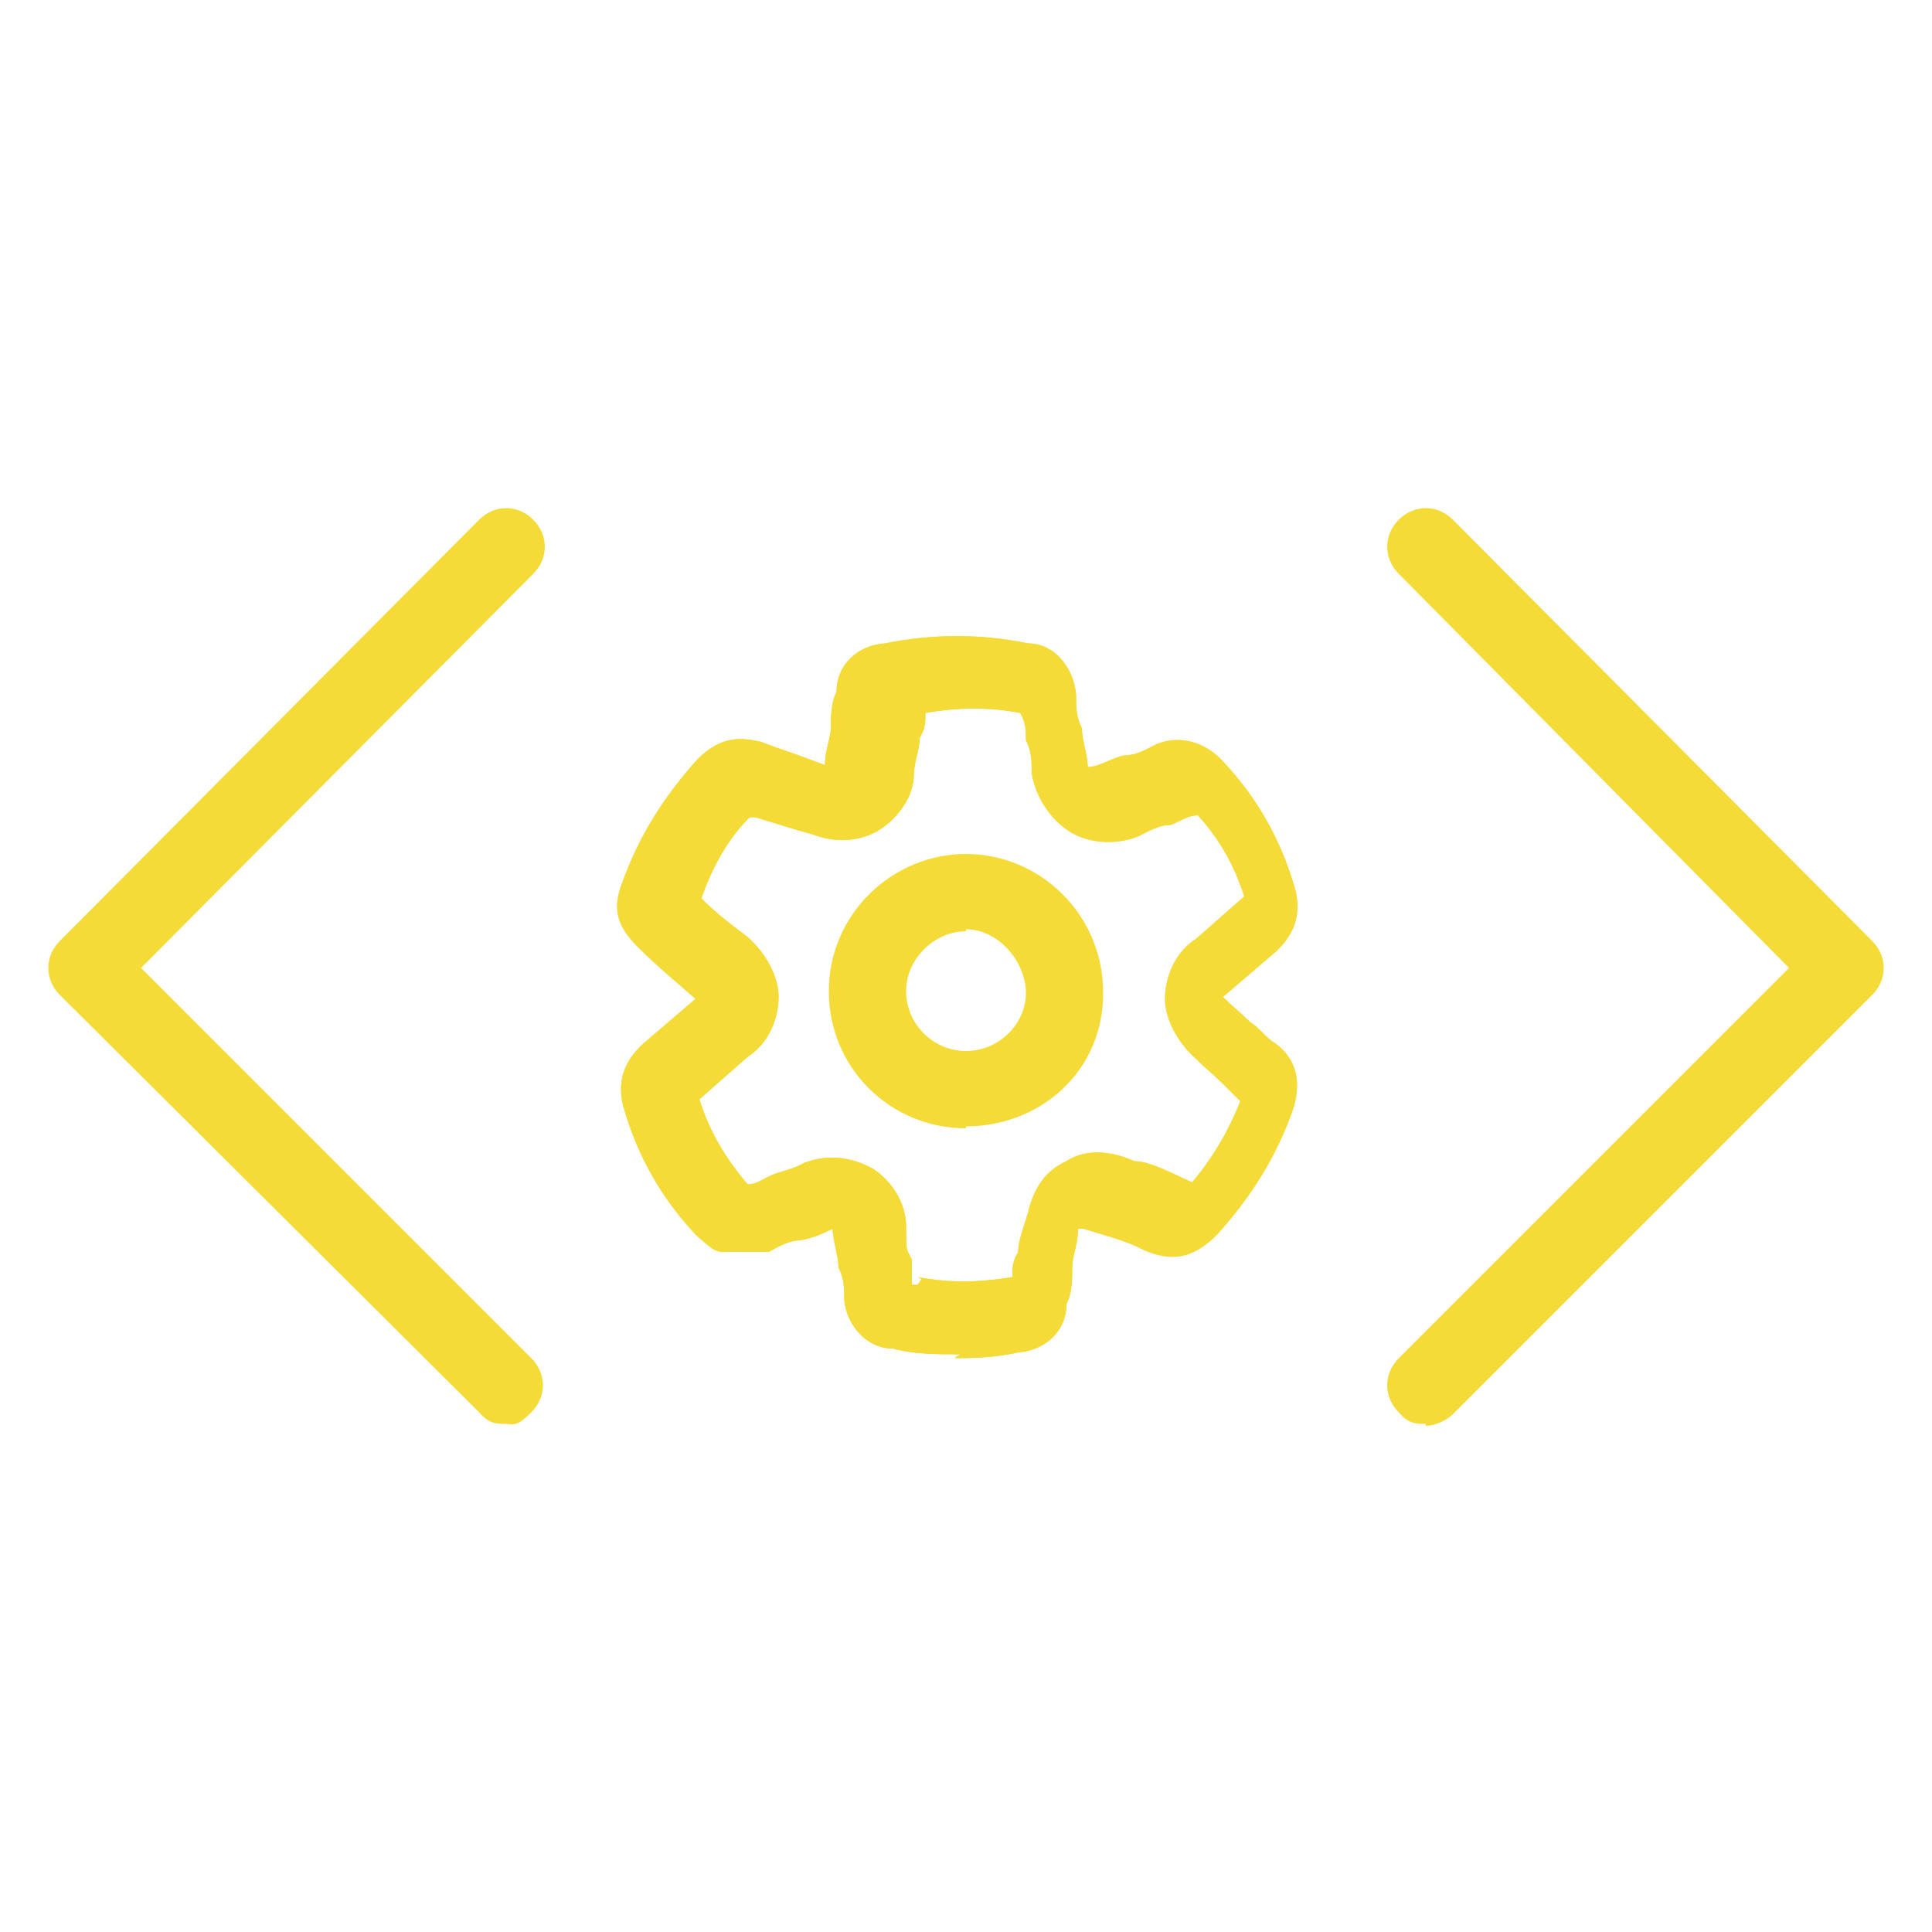 <svg xmlns="http://www.w3.org/2000/svg" id="Layer_1" viewBox="0 0 100 100"><defs><style>      .st0 {        fill: #f5db38;      }    </style></defs><g id="Layer_11"><g><g><path class="st0" d="M49.8,70.1c-1.3,0-2.5,0-3.6-.3-1.4,0-2.4-1.3-2.5-2.5,0-.6,0-1.1-.3-1.7,0-.6-.3-1.4-.3-2h0c-.6.3-1.1.5-1.7.6-.5,0-1.1.3-1.6.6h-2.4c-.5,0-.9-.5-1.3-.8-1.9-2-3.1-4.2-3.8-6.6-.5-1.7.3-2.7.9-3.3h0l2.8-2.4h0c-.9-.8-1.9-1.6-3-2.7s-1.3-2-.8-3.3c.9-2.5,2.2-4.5,3.9-6.4,1.3-1.3,2.4-1.1,3.3-.9h0l.8.3c.9.3,1.7.6,2.5.9h0c0-.8.3-1.4.3-1.9s0-1.3.3-1.9c0-1.4,1.1-2.4,2.5-2.5,2.5-.5,5-.5,7.4,0,1.4,0,2.4,1.3,2.5,2.7,0,.6,0,1.1.3,1.7,0,.6.3,1.4.3,2h0c.6,0,1.3-.5,1.9-.6.6,0,1.1-.3,1.7-.6,1.3-.5,2.5,0,3.3.8,1.9,2,3.1,4.2,3.8,6.6.5,1.7-.3,2.7-.9,3.3h0l-2.8,2.4h0c.5.5.9.8,1.4,1.3.5.3.8.8,1.3,1.1,1.1.8,1.4,2,.9,3.5-.9,2.5-2.2,4.5-3.9,6.4-1.3,1.3-2.4,1.4-3.8.8-.9-.5-2.2-.8-3.1-1.1h-.3c0,.8-.3,1.4-.3,2s0,1.3-.3,1.9c0,1.4-1.1,2.4-2.5,2.5-1.3.3-2.5.3-3.8.3h.5l.3-.2ZM47.5,66.1c1.6.3,3.1.3,4.9,0,0-.5,0-.8.3-1.3,0-.6.3-1.3.5-2,.3-1.3.9-2.2,2-2.7.9-.6,2.2-.6,3.5,0,.8,0,1.9.6,3,1.1,1.1-1.3,1.9-2.7,2.5-4.2l-.9-.9c-.5-.5-.9-.8-1.4-1.3-.9-.8-1.6-2-1.6-3.1s.5-2.4,1.6-3.1l2.5-2.2c-.5-1.6-1.3-3-2.4-4.2-.5,0-.9.3-1.4.5-.6,0-1.1.3-1.7.6-1.3.5-2.7.3-3.6-.3s-1.7-1.7-1.9-3c0-.6,0-1.1-.3-1.7,0-.5,0-.9-.3-1.4-1.6-.3-3.1-.3-4.9,0,0,.5,0,.8-.3,1.3,0,.6-.3,1.3-.3,1.9,0,1.1-.8,2.2-1.7,2.8-.9.6-2.2.8-3.5.3-1.1-.3-2-.6-3-.9h-.3c-1.1,1.1-1.9,2.5-2.5,4.2.8.8,1.6,1.4,2.4,2,.9.8,1.6,2,1.6,3.1s-.5,2.4-1.6,3.1l-2.5,2.2c.5,1.6,1.3,3,2.5,4.4.5,0,.8-.3,1.3-.5s1.1-.3,1.6-.6h0c1.3-.5,2.5-.3,3.6.3.9.6,1.7,1.7,1.7,3s0,1.1.3,1.7v1.3h.3l.2-.3Z"></path><path class="st0" d="M49.8,70.1c-1.3,0-2.5,0-3.6-.3-1.4,0-2.4-1.3-2.5-2.5,0-.6,0-1.1-.3-1.7,0-.6-.3-1.4-.3-2h0c-.6.3-1.1.5-1.7.6-.5,0-1.1.3-1.6.6h-2.4c-.5,0-.9-.5-1.3-.8-1.9-2-3.1-4.2-3.8-6.6-.5-1.7.3-2.7.9-3.3h0l2.8-2.4h0c-.9-.8-1.9-1.6-3-2.7s-1.3-2-.8-3.3c.9-2.5,2.2-4.5,3.9-6.4,1.3-1.3,2.4-1.1,3.3-.9h0l.8.3c.9.3,1.7.6,2.5.9h0c0-.8.3-1.4.3-1.9s0-1.3.3-1.9c0-1.4,1.1-2.4,2.5-2.5,2.5-.5,5-.5,7.4,0,1.4,0,2.4,1.3,2.5,2.7,0,.6,0,1.1.3,1.7,0,.6.3,1.4.3,2h0c.6,0,1.3-.5,1.9-.6.6,0,1.1-.3,1.7-.6,1.3-.5,2.5,0,3.3.8,1.9,2,3.1,4.2,3.8,6.6.5,1.7-.3,2.7-.9,3.3h0l-2.8,2.4h0c.5.5.9.8,1.4,1.3.5.3.8.8,1.3,1.1,1.1.8,1.4,2,.9,3.5-.9,2.5-2.2,4.5-3.9,6.4-1.3,1.3-2.4,1.4-3.8.8-.9-.5-2.2-.8-3.1-1.1h-.3c0,.8-.3,1.4-.3,2s0,1.3-.3,1.9c0,1.4-1.1,2.4-2.5,2.5-1.3.3-2.5.3-3.8.3h.5l.3-.2ZM47.5,66.1c1.6.3,3.1.3,4.9,0,0-.5,0-.8.3-1.3,0-.6.3-1.3.5-2,.3-1.3.9-2.2,2-2.7.9-.6,2.2-.6,3.5,0,.8,0,1.9.6,3,1.1,1.1-1.3,1.9-2.7,2.5-4.2l-.9-.9c-.5-.5-.9-.8-1.4-1.3-.9-.8-1.6-2-1.6-3.1s.5-2.4,1.6-3.1l2.5-2.2c-.5-1.6-1.3-3-2.4-4.2-.5,0-.9.3-1.4.5-.6,0-1.1.3-1.7.6-1.3.5-2.7.3-3.6-.3s-1.7-1.7-1.9-3c0-.6,0-1.1-.3-1.7,0-.5,0-.9-.3-1.4-1.6-.3-3.1-.3-4.9,0,0,.5,0,.8-.3,1.3,0,.6-.3,1.3-.3,1.9,0,1.1-.8,2.2-1.7,2.8-.9.6-2.2.8-3.5.3-1.1-.3-2-.6-3-.9h-.3c-1.1,1.1-1.9,2.5-2.5,4.2.8.8,1.6,1.4,2.4,2,.9.8,1.6,2,1.6,3.1s-.5,2.4-1.6,3.1l-2.5,2.2c.5,1.6,1.3,3,2.5,4.4.5,0,.8-.3,1.3-.5s1.1-.3,1.6-.6h0c1.3-.5,2.5-.3,3.6.3.9.6,1.7,1.7,1.7,3s0,1.1.3,1.7v1.3h.3l.2-.3ZM50,58.4c-3.9,0-7.1-3.1-7.1-7.1s3.3-7.1,7.1-7.1,7.1,3.1,7.1,7.2-3.3,6.9-7.1,6.9ZM50,48.2c-1.6,0-3.1,1.4-3.1,3.1s1.4,3.1,3.1,3.1,3.1-1.4,3.1-3-1.4-3.3-3.1-3.3Z"></path></g><path class="st0" d="M73.8,73.7c-.5,0-.9,0-1.4-.6-.8-.8-.8-2,0-2.8l20.2-20.2-20.2-20.4c-.8-.8-.8-2,0-2.8s2-.8,2.8,0l21.7,21.8c.8.8.8,2,0,2.8l-21.7,21.7c-.3.3-.9.6-1.4.6Z"></path><path class="st0" d="M26.2,73.7c-.5,0-.9,0-1.4-.6L3.1,51.5c-.8-.8-.8-2,0-2.8l21.7-21.8c.8-.8,2-.8,2.8,0s.8,2,0,2.8L7.3,50.1l20.2,20.2c.8.8.8,2,0,2.8-.8.8-.9.6-1.4.6Z"></path></g></g></svg>